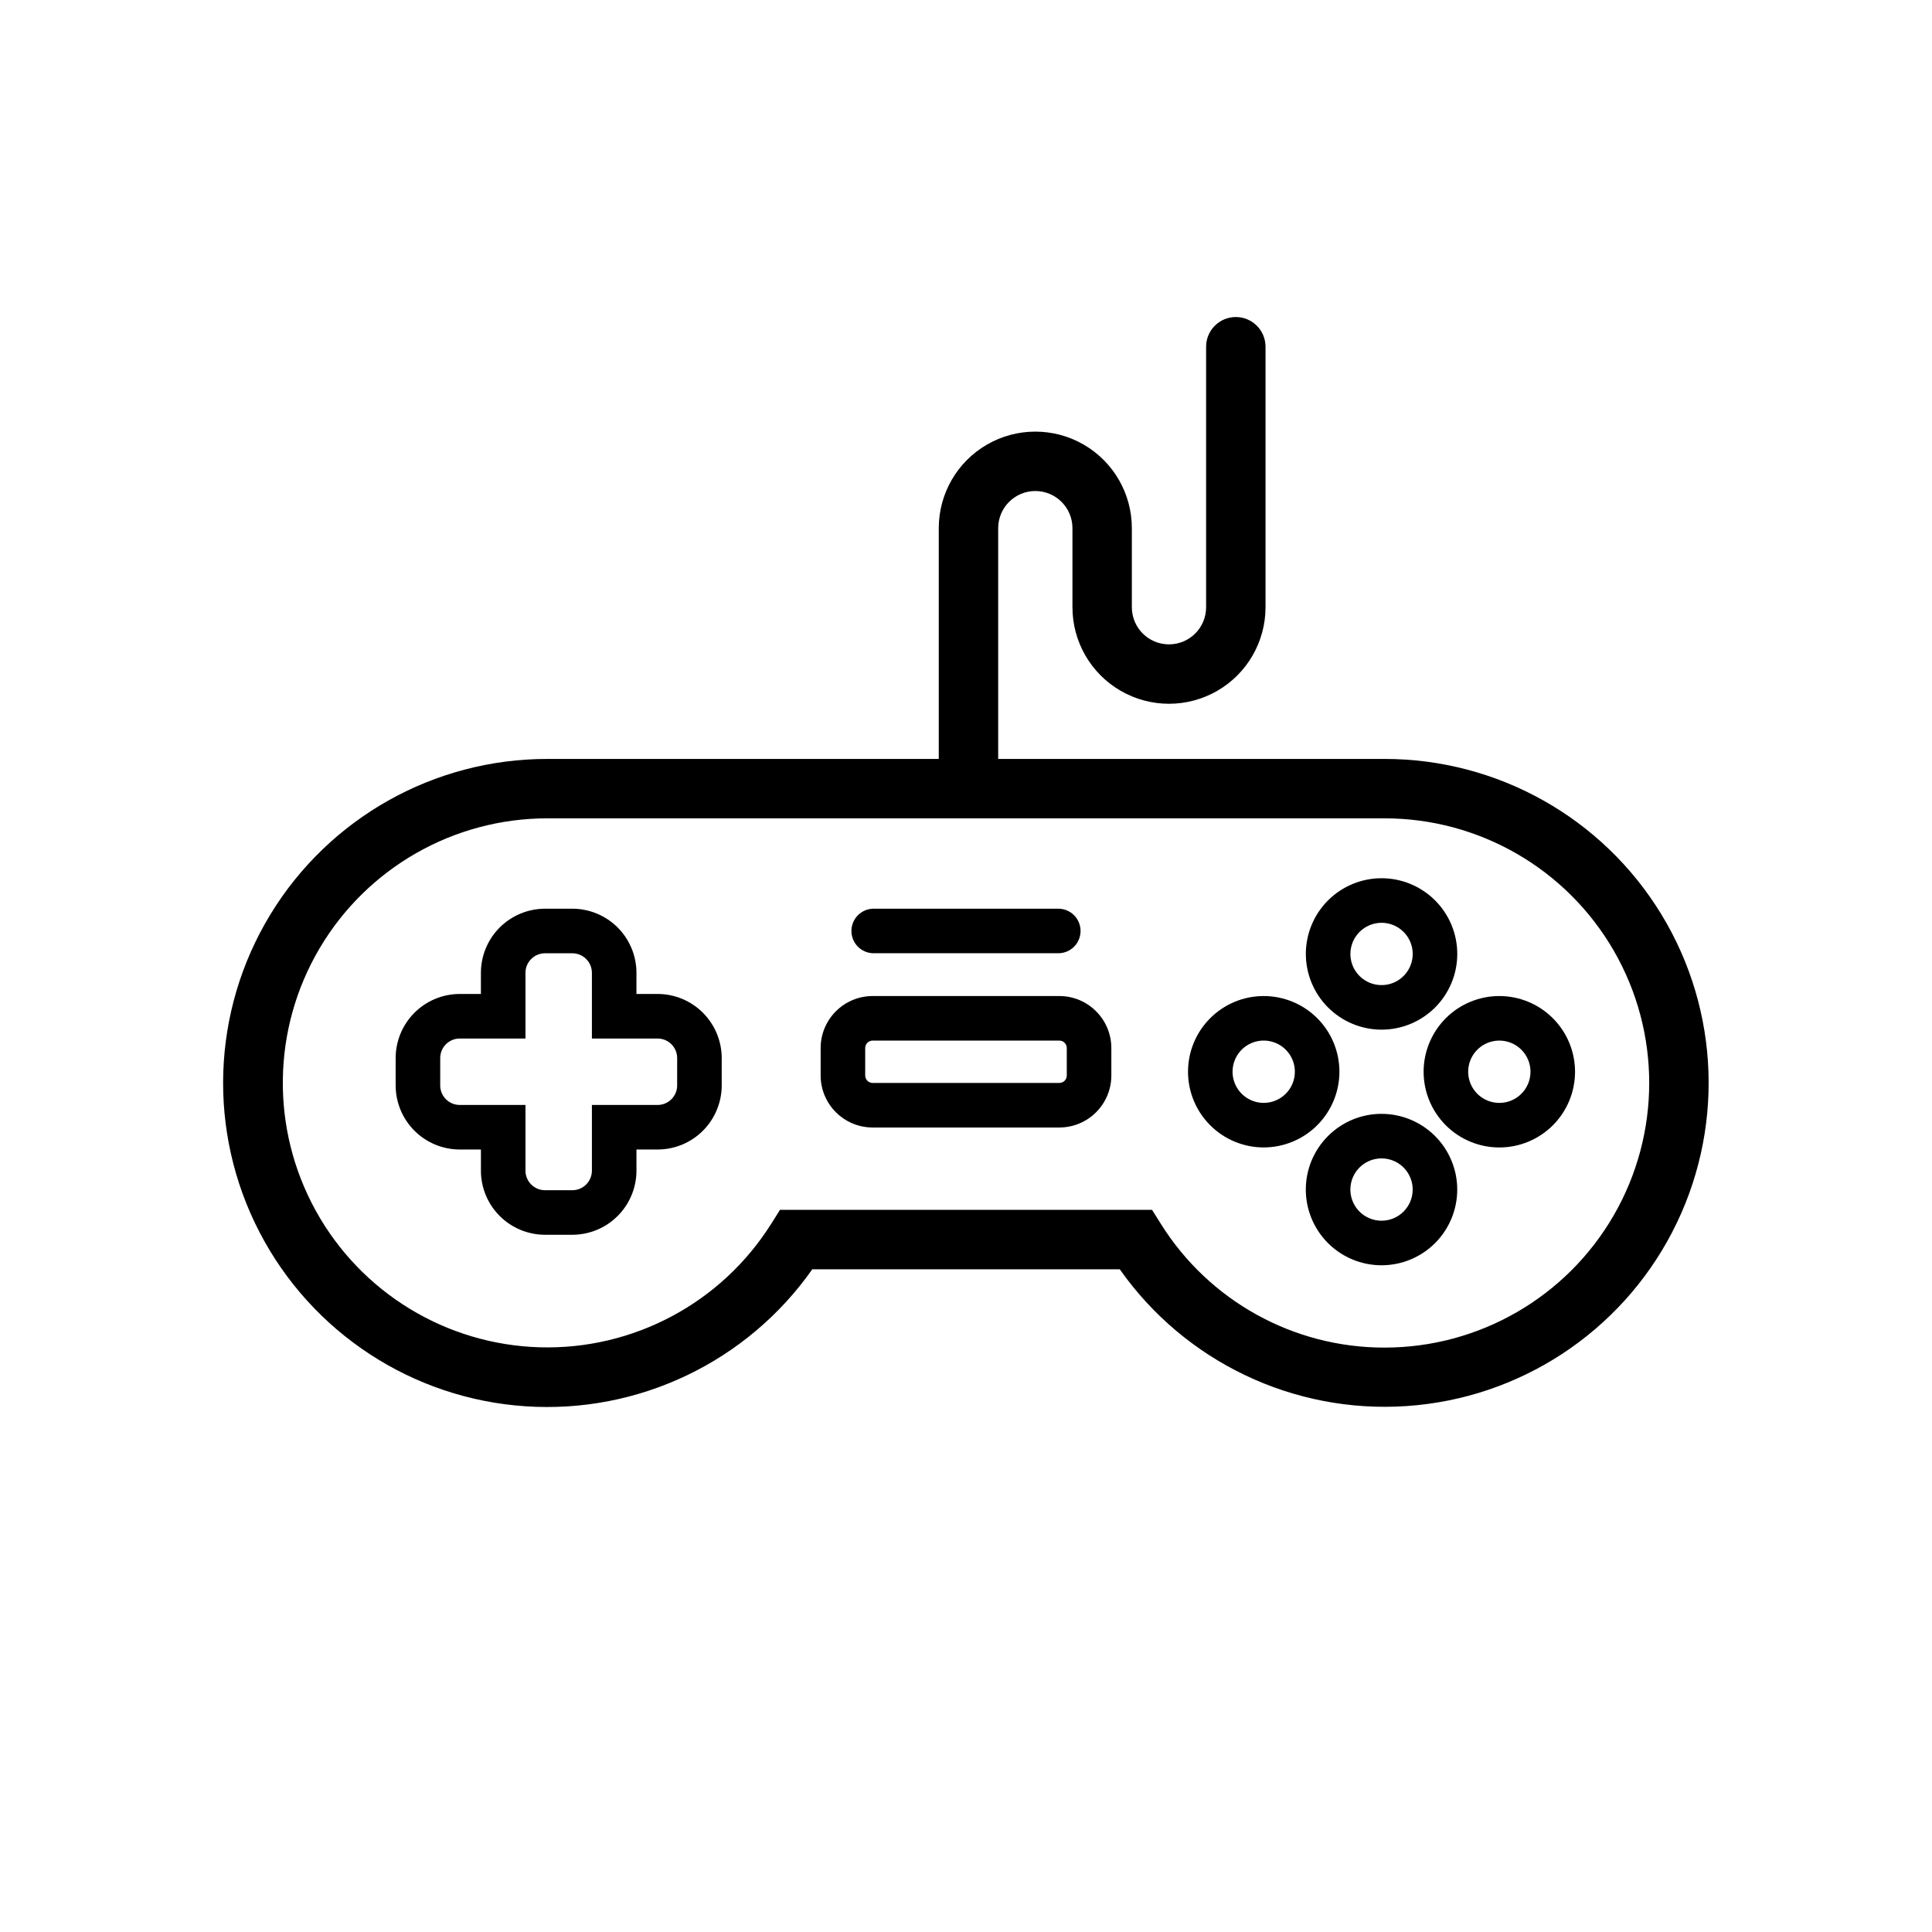 <?xml version="1.0" encoding="UTF-8"?>
<!-- Uploaded to: ICON Repo, www.svgrepo.com, Generator: ICON Repo Mixer Tools -->
<svg fill="#000000" width="800px" height="800px" version="1.1" viewBox="144 144 512 512" xmlns="http://www.w3.org/2000/svg">
 <g>
  <path d="m510.93 345.13h-102.4v-61.164c0-5.434 4.406-9.84 9.84-9.84 5.434 0 9.84 4.406 9.84 9.84v20.957c0 9.141 4.875 17.586 12.793 22.156 7.914 4.57 17.668 4.57 25.582 0 7.918-4.57 12.793-13.016 12.793-22.156v-69.035c0-4.348-3.523-7.871-7.871-7.871s-7.875 3.523-7.875 7.871v69.035c0 5.434-4.402 9.84-9.84 9.84-5.434 0-9.84-4.406-9.84-9.84v-20.957c0-9.141-4.875-17.586-12.789-22.156-7.918-4.57-17.672-4.57-25.586 0-7.914 4.57-12.793 13.016-12.793 22.156v61.16h-103.7c-30.008-0.027-57.852 15.609-73.445 41.242-15.598 25.637-16.68 57.551-2.859 84.184 13.82 26.637 40.539 44.125 70.477 46.129 29.941 2.008 58.754-11.758 76.008-36.305h81.488c17.254 24.523 46.059 38.266 75.977 36.25 29.918-2.012 56.621-19.496 70.43-46.113 13.812-26.617 12.734-58.512-2.844-84.133-15.578-25.625-43.398-41.262-73.387-41.254zm0 156v-0.004c-24.113 0.039-46.539-12.375-59.312-32.824l-2.312-3.676h-98.602l-2.312 3.676c-13.211 21-36.539 33.453-61.34 32.746-24.801-0.711-47.379-14.473-59.371-36.195-11.992-21.719-11.609-48.16 1.008-69.527 12.613-21.363 35.582-34.469 60.395-34.457h221.85c25.055 0 48.203 13.367 60.73 35.066 12.527 21.695 12.527 48.43 0 70.129-12.527 21.695-35.676 35.062-60.73 35.062z"/>
  <path d="m318.27 407.41h-5.606v-5.606l0.004 0.004c-0.004-4.508-1.797-8.824-4.981-12.012-3.188-3.184-7.504-4.977-12.012-4.981h-7.25 0.004c-4.504 0.008-8.824 1.801-12.008 4.984-3.184 3.184-4.973 7.504-4.977 12.008v5.606h-5.613l0.004-0.004c-4.504 0.008-8.82 1.797-12.004 4.981-3.184 3.184-4.973 7.5-4.981 12.004v7.258-0.004c0.008 4.504 1.797 8.82 4.981 12.004 3.184 3.184 7.5 4.973 12.004 4.981h5.613v5.606l-0.004-0.004c0.004 4.504 1.793 8.824 4.977 12.008 3.184 3.188 7.504 4.977 12.008 4.984h7.25-0.004c4.508-0.004 8.824-1.797 12.012-4.981 3.184-3.188 4.977-7.504 4.981-12.012v-5.602h5.606-0.004c4.504-0.004 8.824-1.793 12.008-4.977s4.977-7.504 4.984-12.008v-7.258 0.004c-0.008-4.504-1.801-8.82-4.984-12.004s-7.504-4.977-12.008-4.981zm5.18 24.238h0.004c-0.004 2.859-2.324 5.176-5.184 5.176h-17.41v17.414-0.004c-0.004 2.863-2.32 5.184-5.184 5.184h-7.25 0.004c-2.859-0.004-5.176-2.324-5.176-5.184v-17.41h-17.418c-2.859-0.004-5.172-2.316-5.176-5.176v-7.258 0.004c0.004-2.856 2.316-5.172 5.176-5.176h17.418v-17.41c0-2.859 2.316-5.18 5.176-5.184h7.25-0.004c2.863 0.004 5.18 2.32 5.184 5.184v17.414h17.414l-0.004-0.004c2.859 0 5.18 2.316 5.184 5.176z"/>
  <path d="m510.12 416.87c5.32 0.004 10.426-2.109 14.191-5.871 3.762-3.762 5.879-8.867 5.879-14.188 0.004-5.324-2.109-10.426-5.871-14.191-3.766-3.762-8.867-5.879-14.188-5.879-5.324 0-10.426 2.113-14.191 5.875-3.762 3.762-5.879 8.867-5.879 14.188 0.008 5.32 2.121 10.418 5.883 14.18 3.758 3.762 8.855 5.879 14.176 5.887zm0-28.32c3.34-0.004 6.352 2.008 7.633 5.09 1.281 3.086 0.574 6.637-1.785 9s-5.914 3.07-9 1.793c-3.086-1.277-5.098-4.285-5.098-7.629 0.008-4.551 3.695-8.242 8.25-8.254z"/>
  <path d="m498.96 428.02c0-5.32-2.113-10.422-5.875-14.184-3.762-3.762-8.867-5.875-14.188-5.875-5.316 0-10.422 2.113-14.184 5.875-3.762 3.762-5.875 8.863-5.875 14.184 0 5.32 2.113 10.422 5.875 14.184 3.762 3.766 8.863 5.879 14.184 5.879 5.32-0.008 10.418-2.121 14.18-5.883s5.879-8.863 5.883-14.18zm-20.062 8.258v-0.004c-3.34 0-6.352-2.012-7.629-5.098-1.277-3.082-0.57-6.637 1.789-8.996 2.363-2.363 5.914-3.066 9-1.789 3.082 1.277 5.094 4.289 5.094 7.629 0 4.559-3.695 8.254-8.254 8.254z"/>
  <path d="m510.12 439.18c-5.32 0-10.426 2.113-14.188 5.879-3.762 3.762-5.879 8.863-5.879 14.188 0 5.32 2.117 10.422 5.879 14.188 3.762 3.762 8.867 5.875 14.188 5.875 5.32 0 10.426-2.113 14.188-5.875 3.762-3.766 5.875-8.867 5.875-14.188-0.004-5.32-2.117-10.422-5.879-14.184-3.762-3.762-8.863-5.879-14.184-5.883zm0 28.32c-3.34 0-6.352-2.012-7.629-5.098-1.277-3.082-0.57-6.633 1.789-8.996 2.363-2.359 5.914-3.066 9-1.789 3.086 1.277 5.098 4.289 5.098 7.629-0.004 4.559-3.699 8.254-8.258 8.254z"/>
  <path d="m541.34 407.96c-5.32 0-10.426 2.113-14.188 5.875-3.762 3.766-5.879 8.867-5.879 14.191 0 5.32 2.117 10.422 5.879 14.188 3.762 3.762 8.867 5.875 14.188 5.875 5.32 0 10.426-2.113 14.188-5.875 3.762-3.766 5.875-8.867 5.875-14.188-0.004-5.32-2.117-10.422-5.879-14.184-3.762-3.762-8.863-5.879-14.184-5.883zm0 28.32c-3.34 0-6.352-2.012-7.629-5.098-1.277-3.082-0.57-6.637 1.789-8.996 2.363-2.363 5.914-3.066 9-1.789 3.086 1.277 5.098 4.289 5.098 7.629-0.004 4.559-3.699 8.254-8.258 8.254z"/>
  <path d="m424.74 407.96h-49.484c-7.606 0.008-13.766 6.172-13.777 13.777v7.289-0.004c0.012 7.606 6.172 13.77 13.777 13.777h49.484c7.606-0.008 13.77-6.172 13.777-13.777v-7.285c-0.008-7.606-6.172-13.77-13.777-13.777zm1.969 21.062c0 1.086-0.883 1.969-1.969 1.969h-49.484c-1.086 0-1.965-0.883-1.969-1.969v-7.285c0.004-1.086 0.883-1.969 1.969-1.969h49.484c1.086 0 1.965 0.883 1.969 1.969z"/>
  <path d="m375.54 396.62h48.914c3.262 0 5.906-2.641 5.906-5.902 0-3.262-2.644-5.906-5.906-5.906h-48.914c-3.262 0-5.902 2.644-5.902 5.906 0 3.262 2.641 5.902 5.902 5.902z"/>
 </g>
</svg>